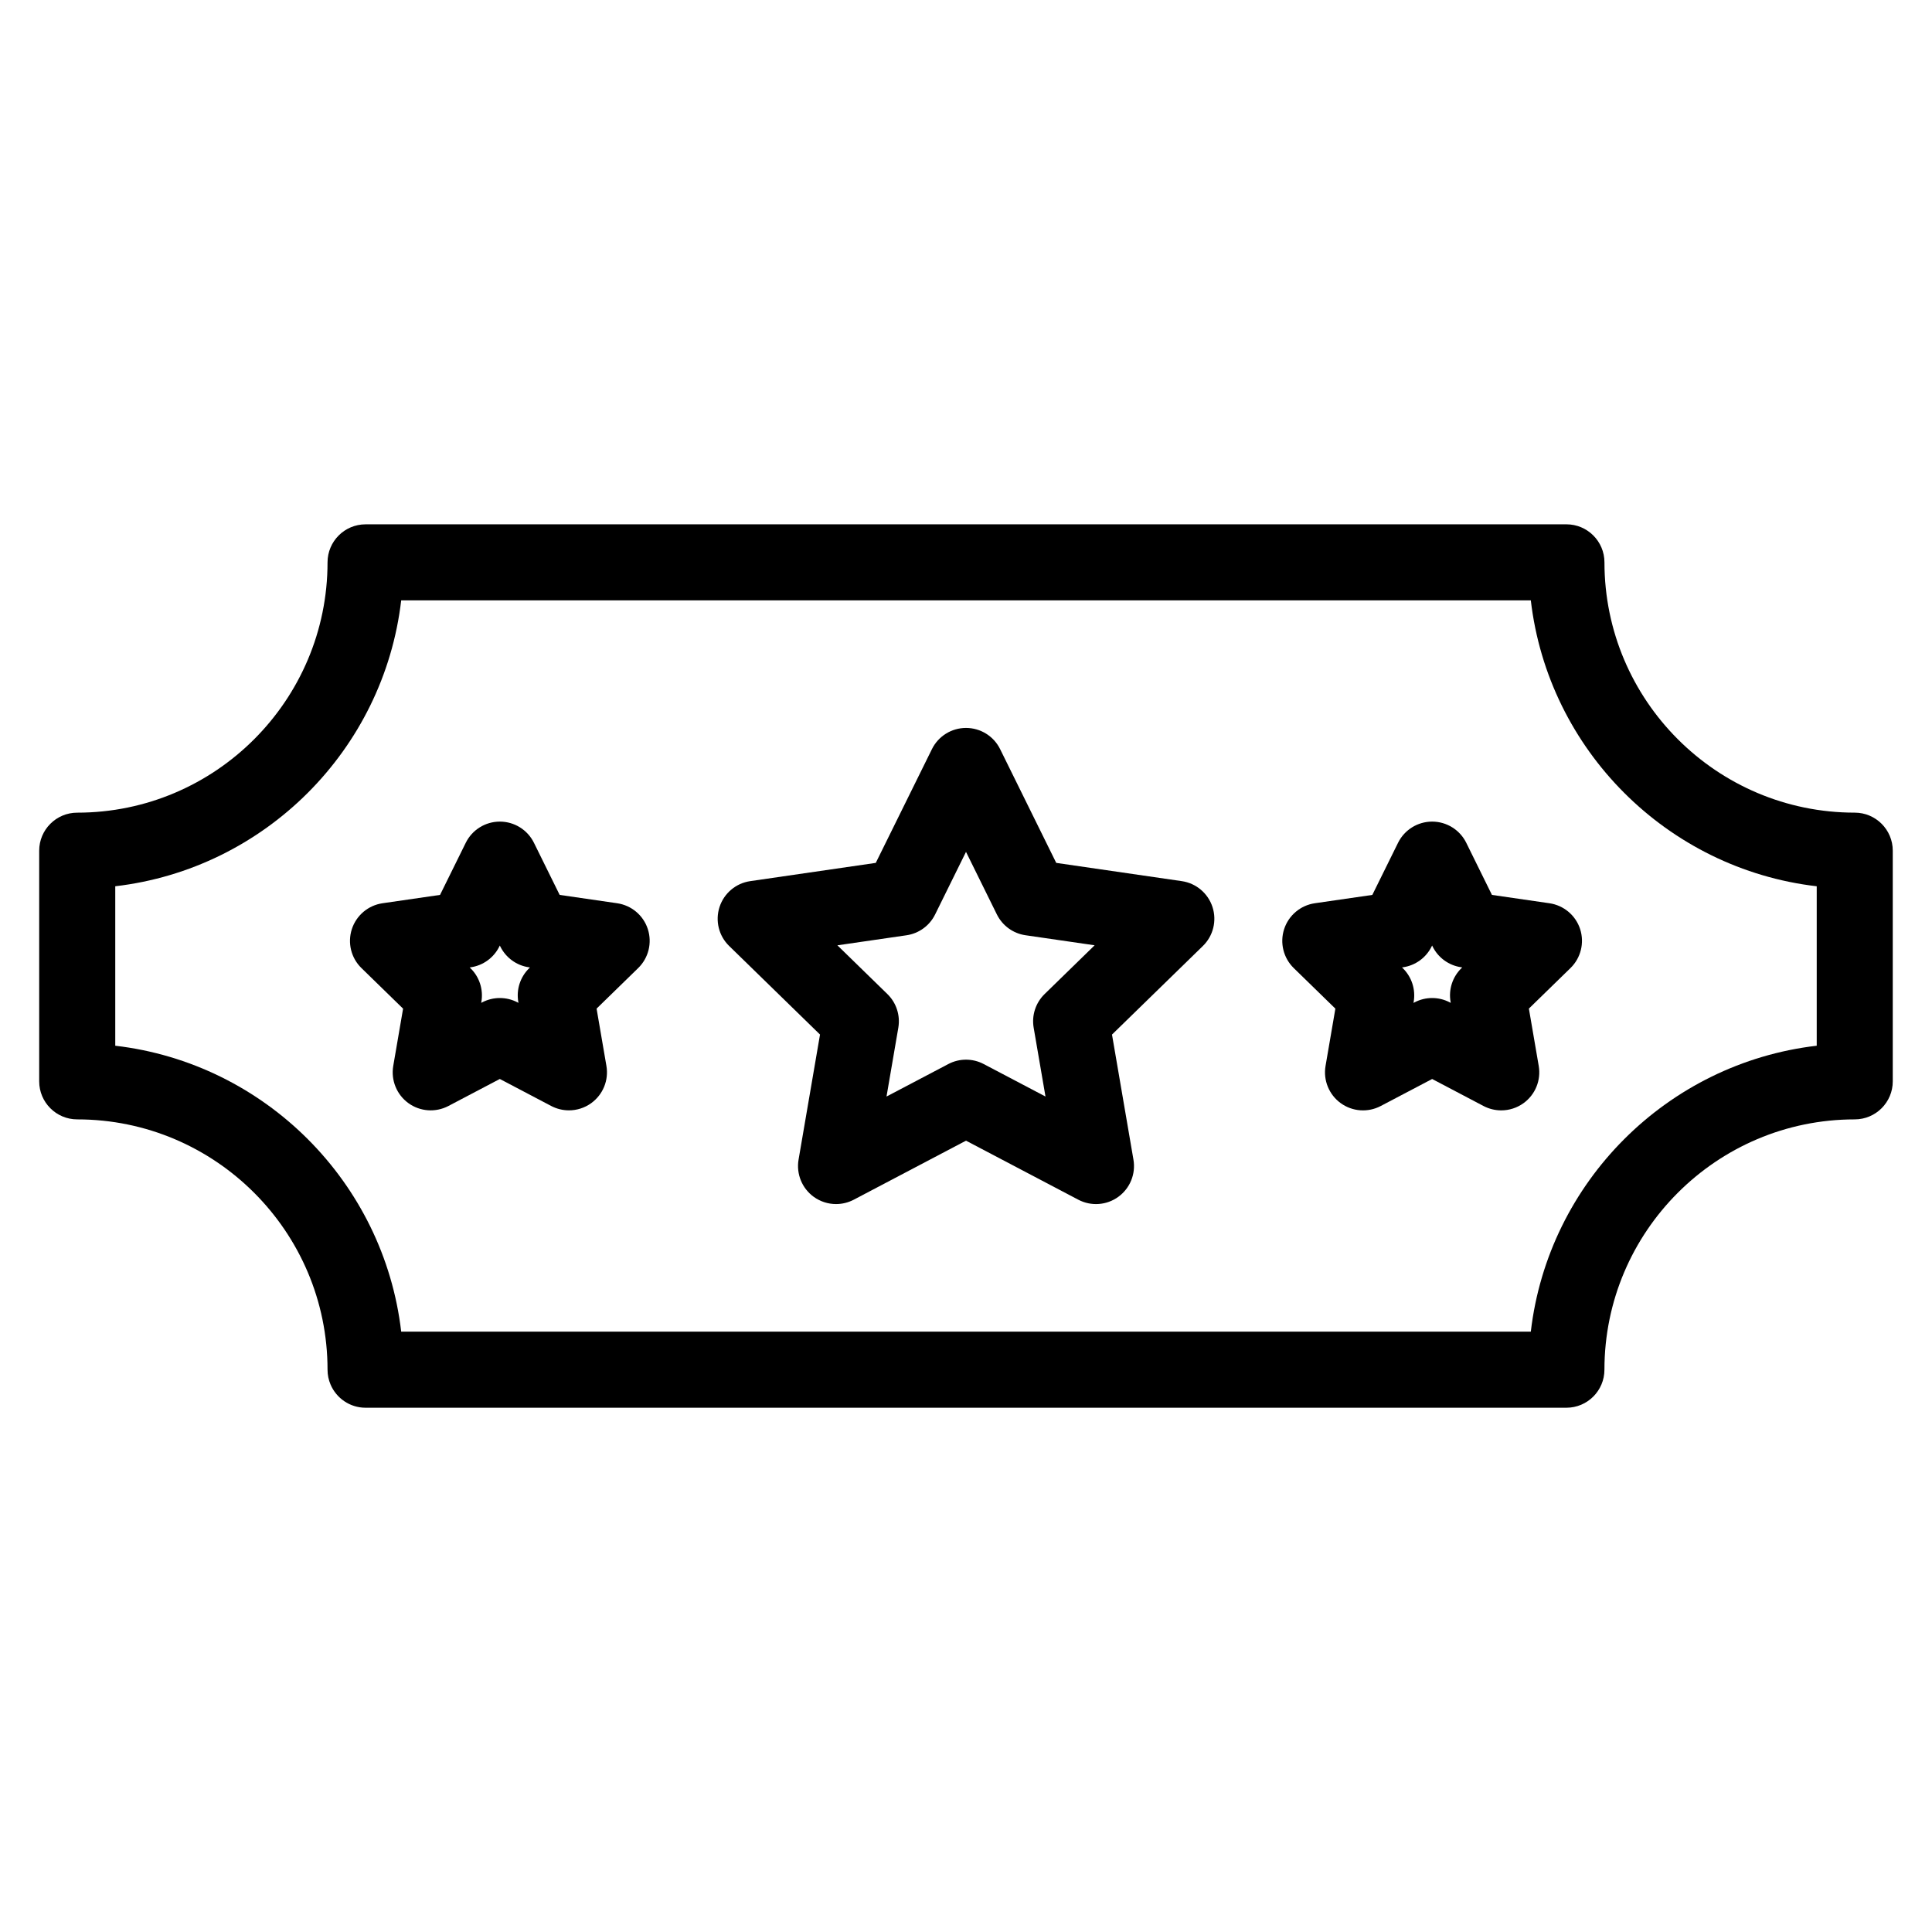 <?xml version="1.0" encoding="UTF-8"?>
<!-- The Best Svg Icon site in the world: iconSvg.co, Visit us! https://iconsvg.co -->
<svg fill="#000000" width="800px" height="800px" version="1.1" viewBox="144 144 512 512" xmlns="http://www.w3.org/2000/svg">
 <g>
  <path d="m635.53 359.36c-36.578 0-66.332-29.754-66.332-66.332 0-5.562-4.516-10.078-10.078-10.078l-318.24 0.004c-5.562 0-10.078 4.516-10.078 10.078 0 36.578-29.762 66.332-66.336 66.332-5.562 0-10.078 4.516-10.078 10.078v0.023 61.105c0 5.562 4.516 10.078 10.078 10.078 36.582 0 66.336 29.754 66.336 66.332 0 1.391 0.281 2.719 0.797 3.926 1.531 3.617 5.109 6.156 9.285 6.156h318.23c5.562 0 10.078-4.516 10.078-10.078v-0.004c0-36.578 29.754-66.332 66.332-66.332 5.562 0 10.078-4.516 10.078-10.078v-61.133c0-5.566-4.516-10.078-10.074-10.078zm-85.848 137.54h-299.36c-4.625-39.641-36.133-71.148-75.777-75.773v-42.258c39.641-4.625 71.148-36.129 75.777-75.77h299.36c4.625 39.641 36.129 71.145 75.77 75.773v42.254c-39.641 4.629-71.145 36.137-75.77 75.773z"/>
  <path d="m457.19 377.51-33.277-4.836-14.871-30.148c-1.699-3.441-5.199-5.617-9.035-5.617-3.836 0-7.34 2.176-9.035 5.617l-14.883 30.148-33.273 4.836c-3.793 0.551-6.949 3.211-8.133 6.856-1.184 3.648-0.203 7.652 2.551 10.328l24.078 23.473-5.684 33.141c-0.648 3.777 0.906 7.602 4.004 9.855 1.758 1.273 3.836 1.926 5.926 1.926 1.602 0 3.215-0.383 4.691-1.152l29.75-15.648 29.762 15.645c3.394 1.785 7.508 1.492 10.609-0.766 3.102-2.254 4.656-6.074 4.004-9.855l-5.684-33.141 24.078-23.473c2.75-2.676 3.738-6.68 2.555-10.328-1.188-3.648-4.34-6.309-8.133-6.859zm-36.355 29.922c-2.379 2.316-3.465 5.652-2.902 8.922l3.133 18.238-16.375-8.609c-2.938-1.547-6.438-1.547-9.375 0l-16.379 8.609 3.129-18.238c0.559-3.266-0.523-6.606-2.898-8.918l-13.25-12.918 18.309-2.66c3.281-0.473 6.117-2.535 7.586-5.512l8.188-16.594 8.184 16.586c1.473 2.973 4.301 5.039 7.594 5.512l18.312 2.66z"/>
  <path d="m307.55 383.37-15.234-2.211-6.816-13.809c-1.699-3.441-5.199-5.617-9.035-5.617s-7.34 2.176-9.035 5.617l-6.816 13.809-15.238 2.211c-3.793 0.551-6.949 3.211-8.133 6.856-1.184 3.648-0.203 7.652 2.551 10.328l11.027 10.75-2.606 15.176c-0.648 3.777 0.906 7.602 4.004 9.855 3.098 2.254 7.219 2.543 10.609 0.766l13.629-7.164 13.629 7.164c1.473 0.77 3.082 1.152 4.691 1.152 2.09 0 4.168-0.648 5.926-1.926 3.102-2.254 4.656-6.074 4.004-9.855l-2.606-15.176 11.027-10.75c2.746-2.68 3.734-6.68 2.551-10.328-1.176-3.641-4.332-6.297-8.129-6.848zm-23.301 17.207c-2.379 2.312-3.461 5.652-2.898 8.918l0.047 0.277-0.246-0.133c-1.473-0.77-3.078-1.152-4.691-1.152-1.613 0-3.219 0.383-4.691 1.152l-0.246 0.133 0.047-0.277c0.559-3.266-0.523-6.606-2.898-8.918l-0.203-0.195 0.277-0.039c3.281-0.473 6.117-2.535 7.586-5.512l0.125-0.258 0.125 0.258c1.473 2.973 4.301 5.039 7.586 5.512l0.277 0.039z"/>
  <path d="m554.61 383.37-15.23-2.211-6.805-13.805c-1.699-3.441-5.199-5.617-9.035-5.621h-0.004c-3.836 0-7.336 2.176-9.035 5.613l-6.82 13.816-15.234 2.207c-3.797 0.551-6.953 3.211-8.137 6.856-1.184 3.648-0.195 7.652 2.555 10.332l11.023 10.746-2.606 15.184c-0.645 3.785 0.91 7.602 4.012 9.855 3.109 2.258 7.227 2.543 10.609 0.766l13.633-7.164 13.621 7.164c1.477 0.77 3.082 1.152 4.691 1.152 2.086 0 4.168-0.648 5.926-1.926 3.102-2.254 4.656-6.074 4.004-9.855l-2.606-15.191 11.023-10.742c2.75-2.68 3.738-6.688 2.555-10.332-1.184-3.637-4.344-6.293-8.141-6.844zm-23.297 17.191c-2.379 2.316-3.465 5.652-2.898 8.922l0.047 0.289-0.238-0.125c-2.934-1.547-6.434-1.547-9.375 0l-0.262 0.137 0.055-0.297c0.555-3.269-0.523-6.606-2.902-8.922l-0.191-0.188 0.266-0.039c3.281-0.473 6.121-2.535 7.586-5.508l0.125-0.262 0.121 0.25c1.465 2.977 4.301 5.039 7.594 5.516l0.266 0.039z"/>
 </g>
</svg>